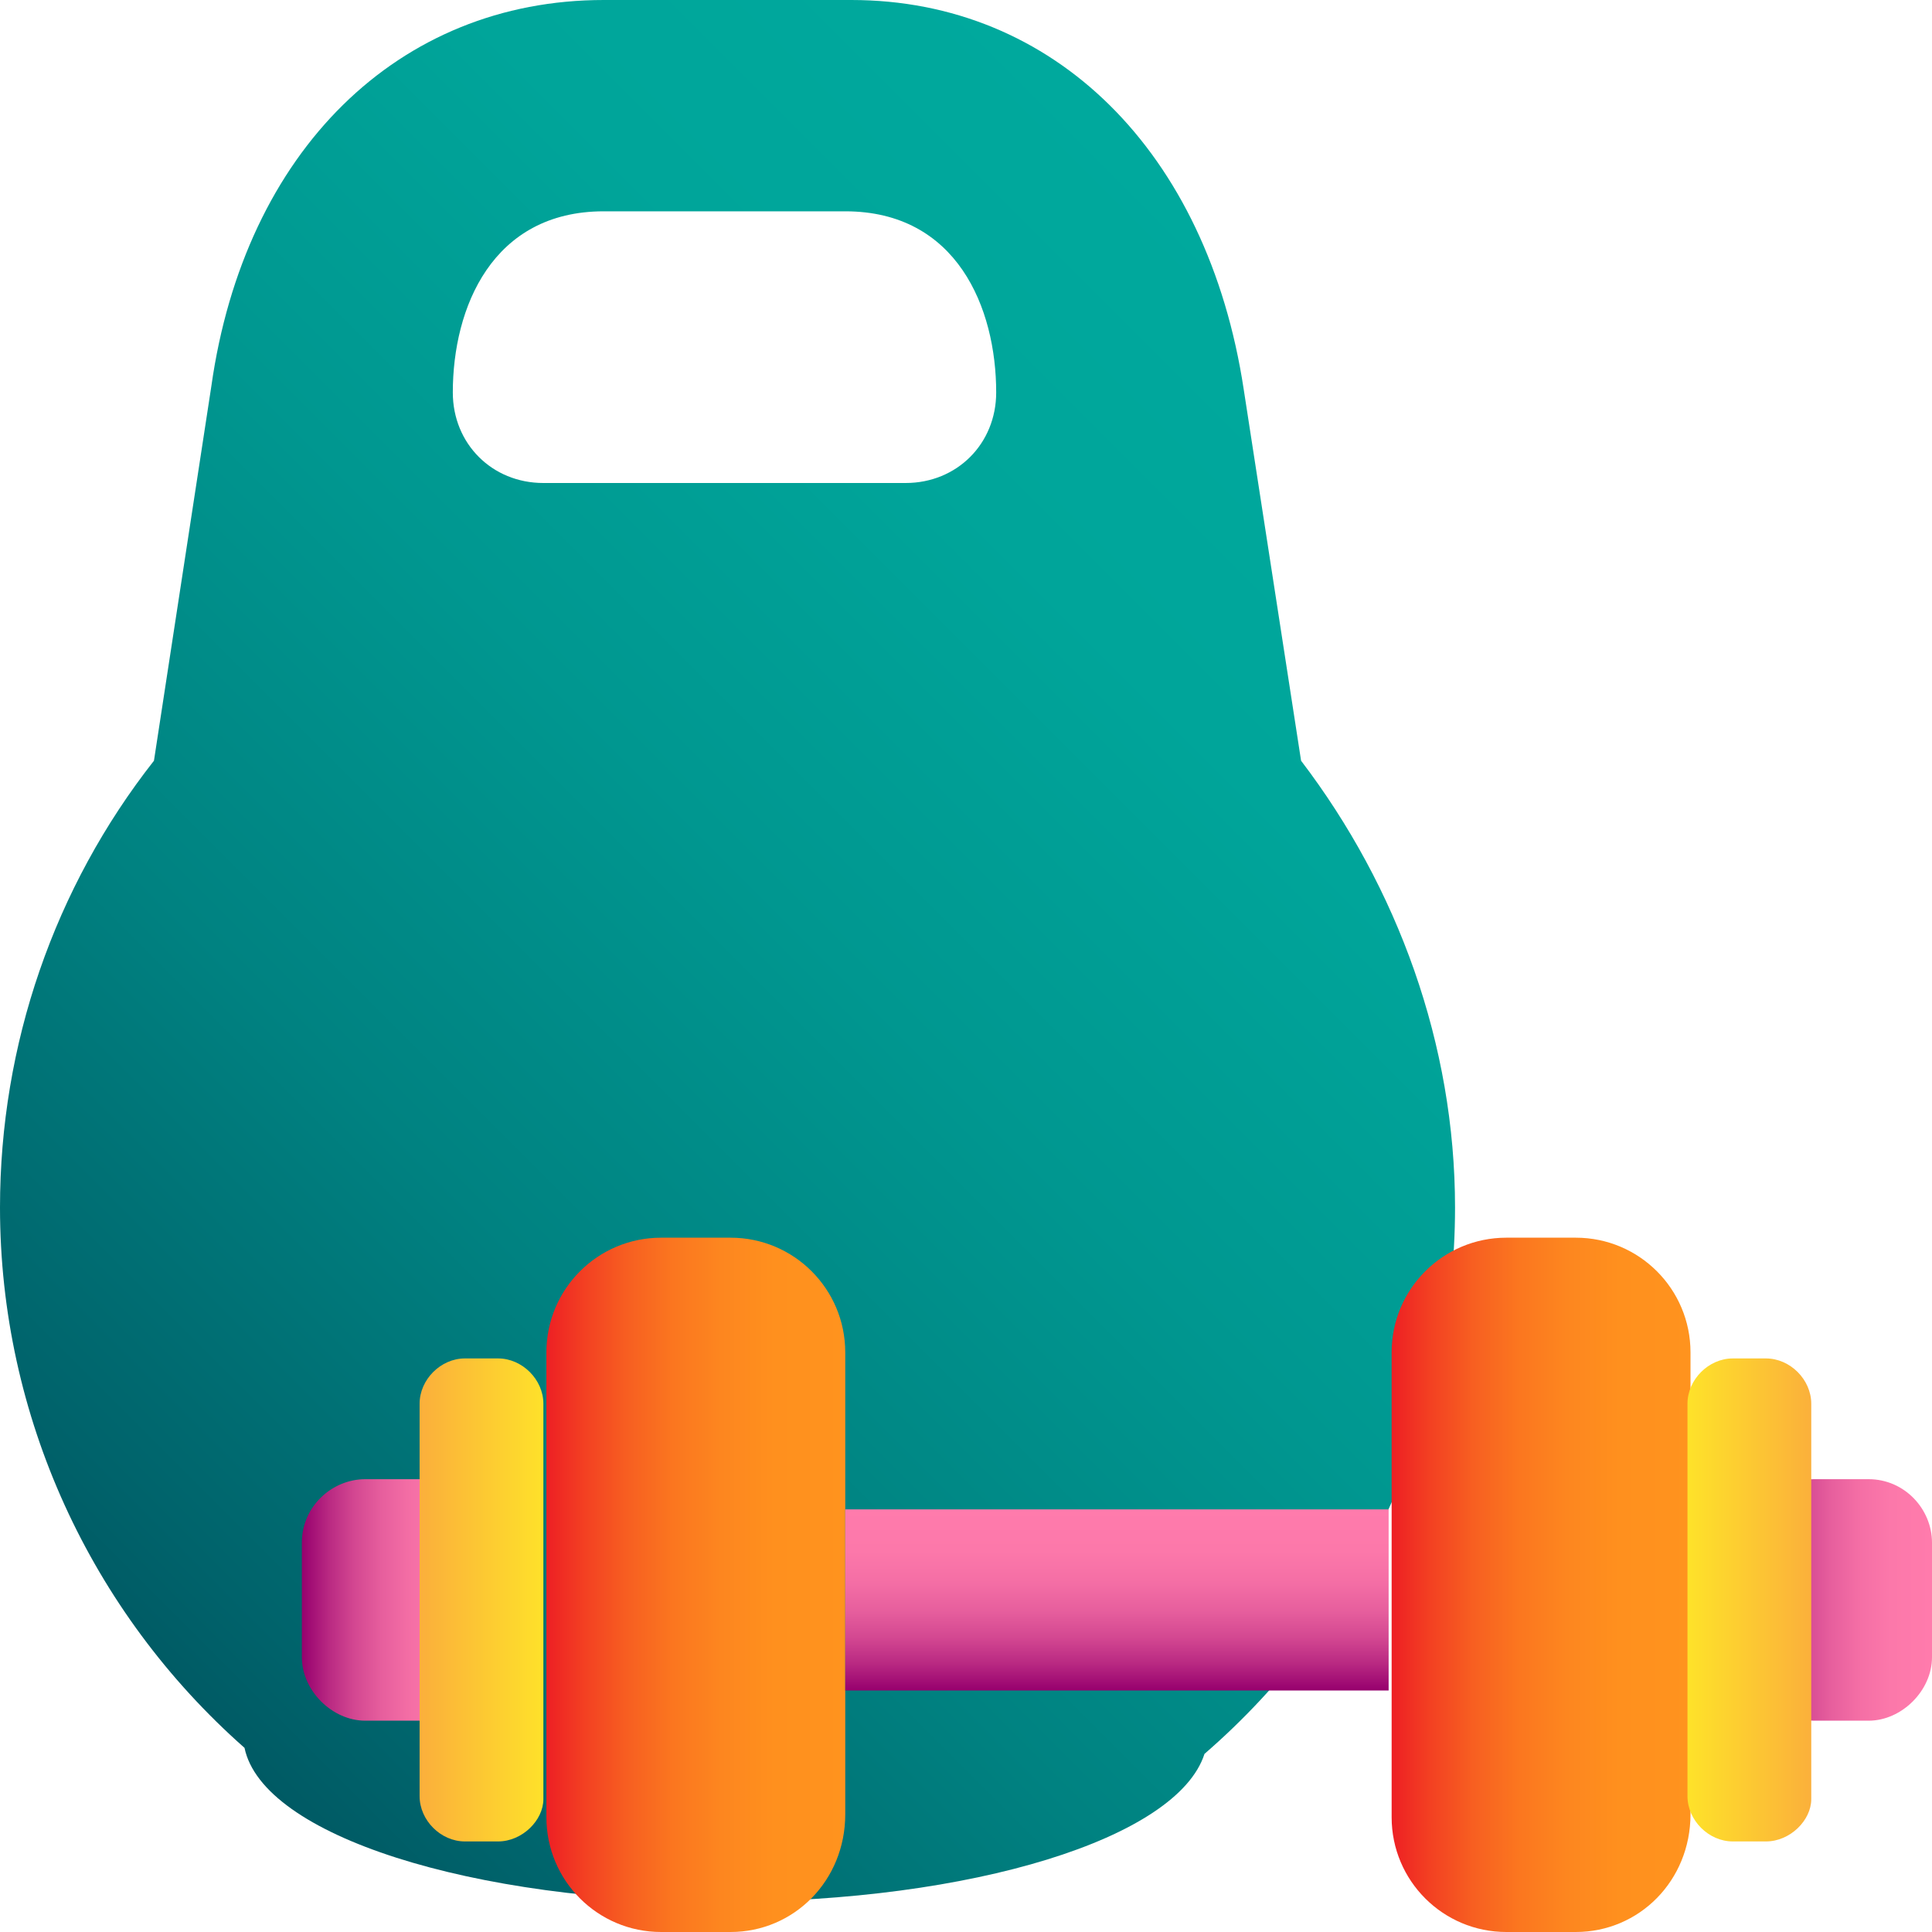 <?xml version="1.0" encoding="UTF-8"?> <svg xmlns="http://www.w3.org/2000/svg" width="64" height="64" viewBox="0 0 64 64" fill="none"> <path d="M43.1 25.2L41.2 12.9C40 5 34.9 0 28.2 0H28H20.2H20C13.2 0 8.1 5 7 12.8L5.1 25.2C1.8 29.4 0 34.6 0 40C0 46.9 3 53.4 8.1 57.9C8.7 60.8 15.6 63 24 63C32.2 63 39 60.9 39.9 58.1C45.1 53.6 48.2 47 48.2 40C48.2 34.6 46.3 29.4 43.1 25.2ZM30 16H18C16.3 16 15 14.7 15 13C15 10.2 16.3 7 20 7H28C31.7 7 33 10.2 33 13C33 14.7 31.7 16 30 16Z" fill="url(#paint0_linear)"></path> <path d="M13.9 57H12.1C11 57 10 56 10 54.9V51.1C10 49.9 11 49 12.1 49H13.9C15.1 49 16 50 16 51.1V54.9C16 56 15 57 13.9 57Z" fill="url(#paint1_linear)"></path> <path d="M61.9 57H60.1C59 57 58 56 58 54.9V51.1C58 49.9 59 49 60.1 49H61.9C63.1 49 64 50 64 51.1V54.9C64 56 63 57 61.9 57Z" fill="url(#paint2_linear)"></path> <path d="M24.2 64H21.9C19.8 64 18.1 62.3 18.1 60.2V44.8C18.1 42.7 19.8 41 21.9 41H24.2C26.3 41 28 42.7 28 44.8V60.1C28 62.3 26.3 64 24.2 64Z" fill="url(#paint3_linear)"></path> <path d="M16.5 61H15.4C14.6 61 13.9 60.3 13.9 59.5V46.5C13.9 45.7 14.6 45 15.4 45H16.5C17.3 45 18 45.7 18 46.5V59.6C18 60.3 17.3 61 16.5 61Z" fill="url(#paint4_linear)"></path> <path d="M52.2 64H49.9C47.8 64 46.1 62.3 46.1 60.2V44.8C46.1 42.7 47.8 41 49.9 41H52.2C54.3 41 56 42.7 56 44.8V60.1C56 62.3 54.3 64 52.2 64Z" fill="url(#paint5_linear)"></path> <path d="M58.5 61H57.4C56.6 61 55.9 60.3 55.9 59.5V46.5C55.9 45.7 56.6 45 57.4 45H58.5C59.3 45 60 45.7 60 46.5V59.6C60 60.3 59.3 61 58.5 61Z" fill="url(#paint6_linear)"></path> <path d="M46 50H28V56H46V50Z" fill="url(#paint7_linear)"></path> <defs> <linearGradient id="paint0_linear" x1="3.119" y1="53.529" x2="44.965" y2="11.684" gradientUnits="userSpaceOnUse"> <stop stop-color="#005A64"></stop> <stop offset="0.065" stop-color="#00636B"></stop> <stop offset="0.312" stop-color="#008281"></stop> <stop offset="0.554" stop-color="#009790"></stop> <stop offset="0.787" stop-color="#00A59A"></stop> <stop offset="1" stop-color="#00A99D"></stop> </linearGradient> <linearGradient id="paint1_linear" x1="10" y1="53" x2="16" y2="53" gradientUnits="userSpaceOnUse"> <stop stop-color="#96006D"></stop> <stop offset="0.017" stop-color="#9A0570"></stop> <stop offset="0.149" stop-color="#B92982"></stop> <stop offset="0.289" stop-color="#D34791"></stop> <stop offset="0.436" stop-color="#E65E9D"></stop> <stop offset="0.594" stop-color="#F46EA5"></stop> <stop offset="0.77" stop-color="#FC78AA"></stop> <stop offset="1" stop-color="#FF7BAC"></stop> </linearGradient> <linearGradient id="paint2_linear" x1="58" y1="53" x2="64" y2="53" gradientUnits="userSpaceOnUse"> <stop stop-color="#96006D"></stop> <stop offset="0.017" stop-color="#9A0570"></stop> <stop offset="0.149" stop-color="#B92982"></stop> <stop offset="0.289" stop-color="#D34791"></stop> <stop offset="0.436" stop-color="#E65E9D"></stop> <stop offset="0.594" stop-color="#F46EA5"></stop> <stop offset="0.77" stop-color="#FC78AA"></stop> <stop offset="1" stop-color="#FF7BAC"></stop> </linearGradient> <linearGradient id="paint3_linear" x1="18" y1="52.5" x2="28" y2="52.5" gradientUnits="userSpaceOnUse"> <stop stop-color="#ED1C24"></stop> <stop offset="0.005" stop-color="#ED1E24"></stop> <stop offset="0.14" stop-color="#F34122"></stop> <stop offset="0.28" stop-color="#F75F21"></stop> <stop offset="0.429" stop-color="#FB761F"></stop> <stop offset="0.589" stop-color="#FD861F"></stop> <stop offset="0.766" stop-color="#FF901E"></stop> <stop offset="1" stop-color="#FF931E"></stop> </linearGradient> <linearGradient id="paint4_linear" x1="14" y1="53" x2="18" y2="53" gradientUnits="userSpaceOnUse"> <stop stop-color="#FBB03B"></stop> <stop offset="1" stop-color="#FEE12A"></stop> </linearGradient> <linearGradient id="paint5_linear" x1="46" y1="52.5" x2="56" y2="52.5" gradientUnits="userSpaceOnUse"> <stop stop-color="#ED1C24"></stop> <stop offset="0.005" stop-color="#ED1E24"></stop> <stop offset="0.14" stop-color="#F34122"></stop> <stop offset="0.28" stop-color="#F75F21"></stop> <stop offset="0.429" stop-color="#FB761F"></stop> <stop offset="0.589" stop-color="#FD861F"></stop> <stop offset="0.766" stop-color="#FF901E"></stop> <stop offset="1" stop-color="#FF931E"></stop> </linearGradient> <linearGradient id="paint6_linear" x1="56" y1="53" x2="60" y2="53" gradientUnits="userSpaceOnUse"> <stop stop-color="#FEE12A"></stop> <stop offset="1" stop-color="#FBB03B"></stop> </linearGradient> <linearGradient id="paint7_linear" x1="37" y1="56" x2="37" y2="50" gradientUnits="userSpaceOnUse"> <stop stop-color="#96006D"></stop> <stop offset="0.017" stop-color="#9A0570"></stop> <stop offset="0.149" stop-color="#B92982"></stop> <stop offset="0.289" stop-color="#D34791"></stop> <stop offset="0.436" stop-color="#E65E9D"></stop> <stop offset="0.594" stop-color="#F46EA5"></stop> <stop offset="0.77" stop-color="#FC78AA"></stop> <stop offset="1" stop-color="#FF7BAC"></stop> </linearGradient> </defs> </svg> 